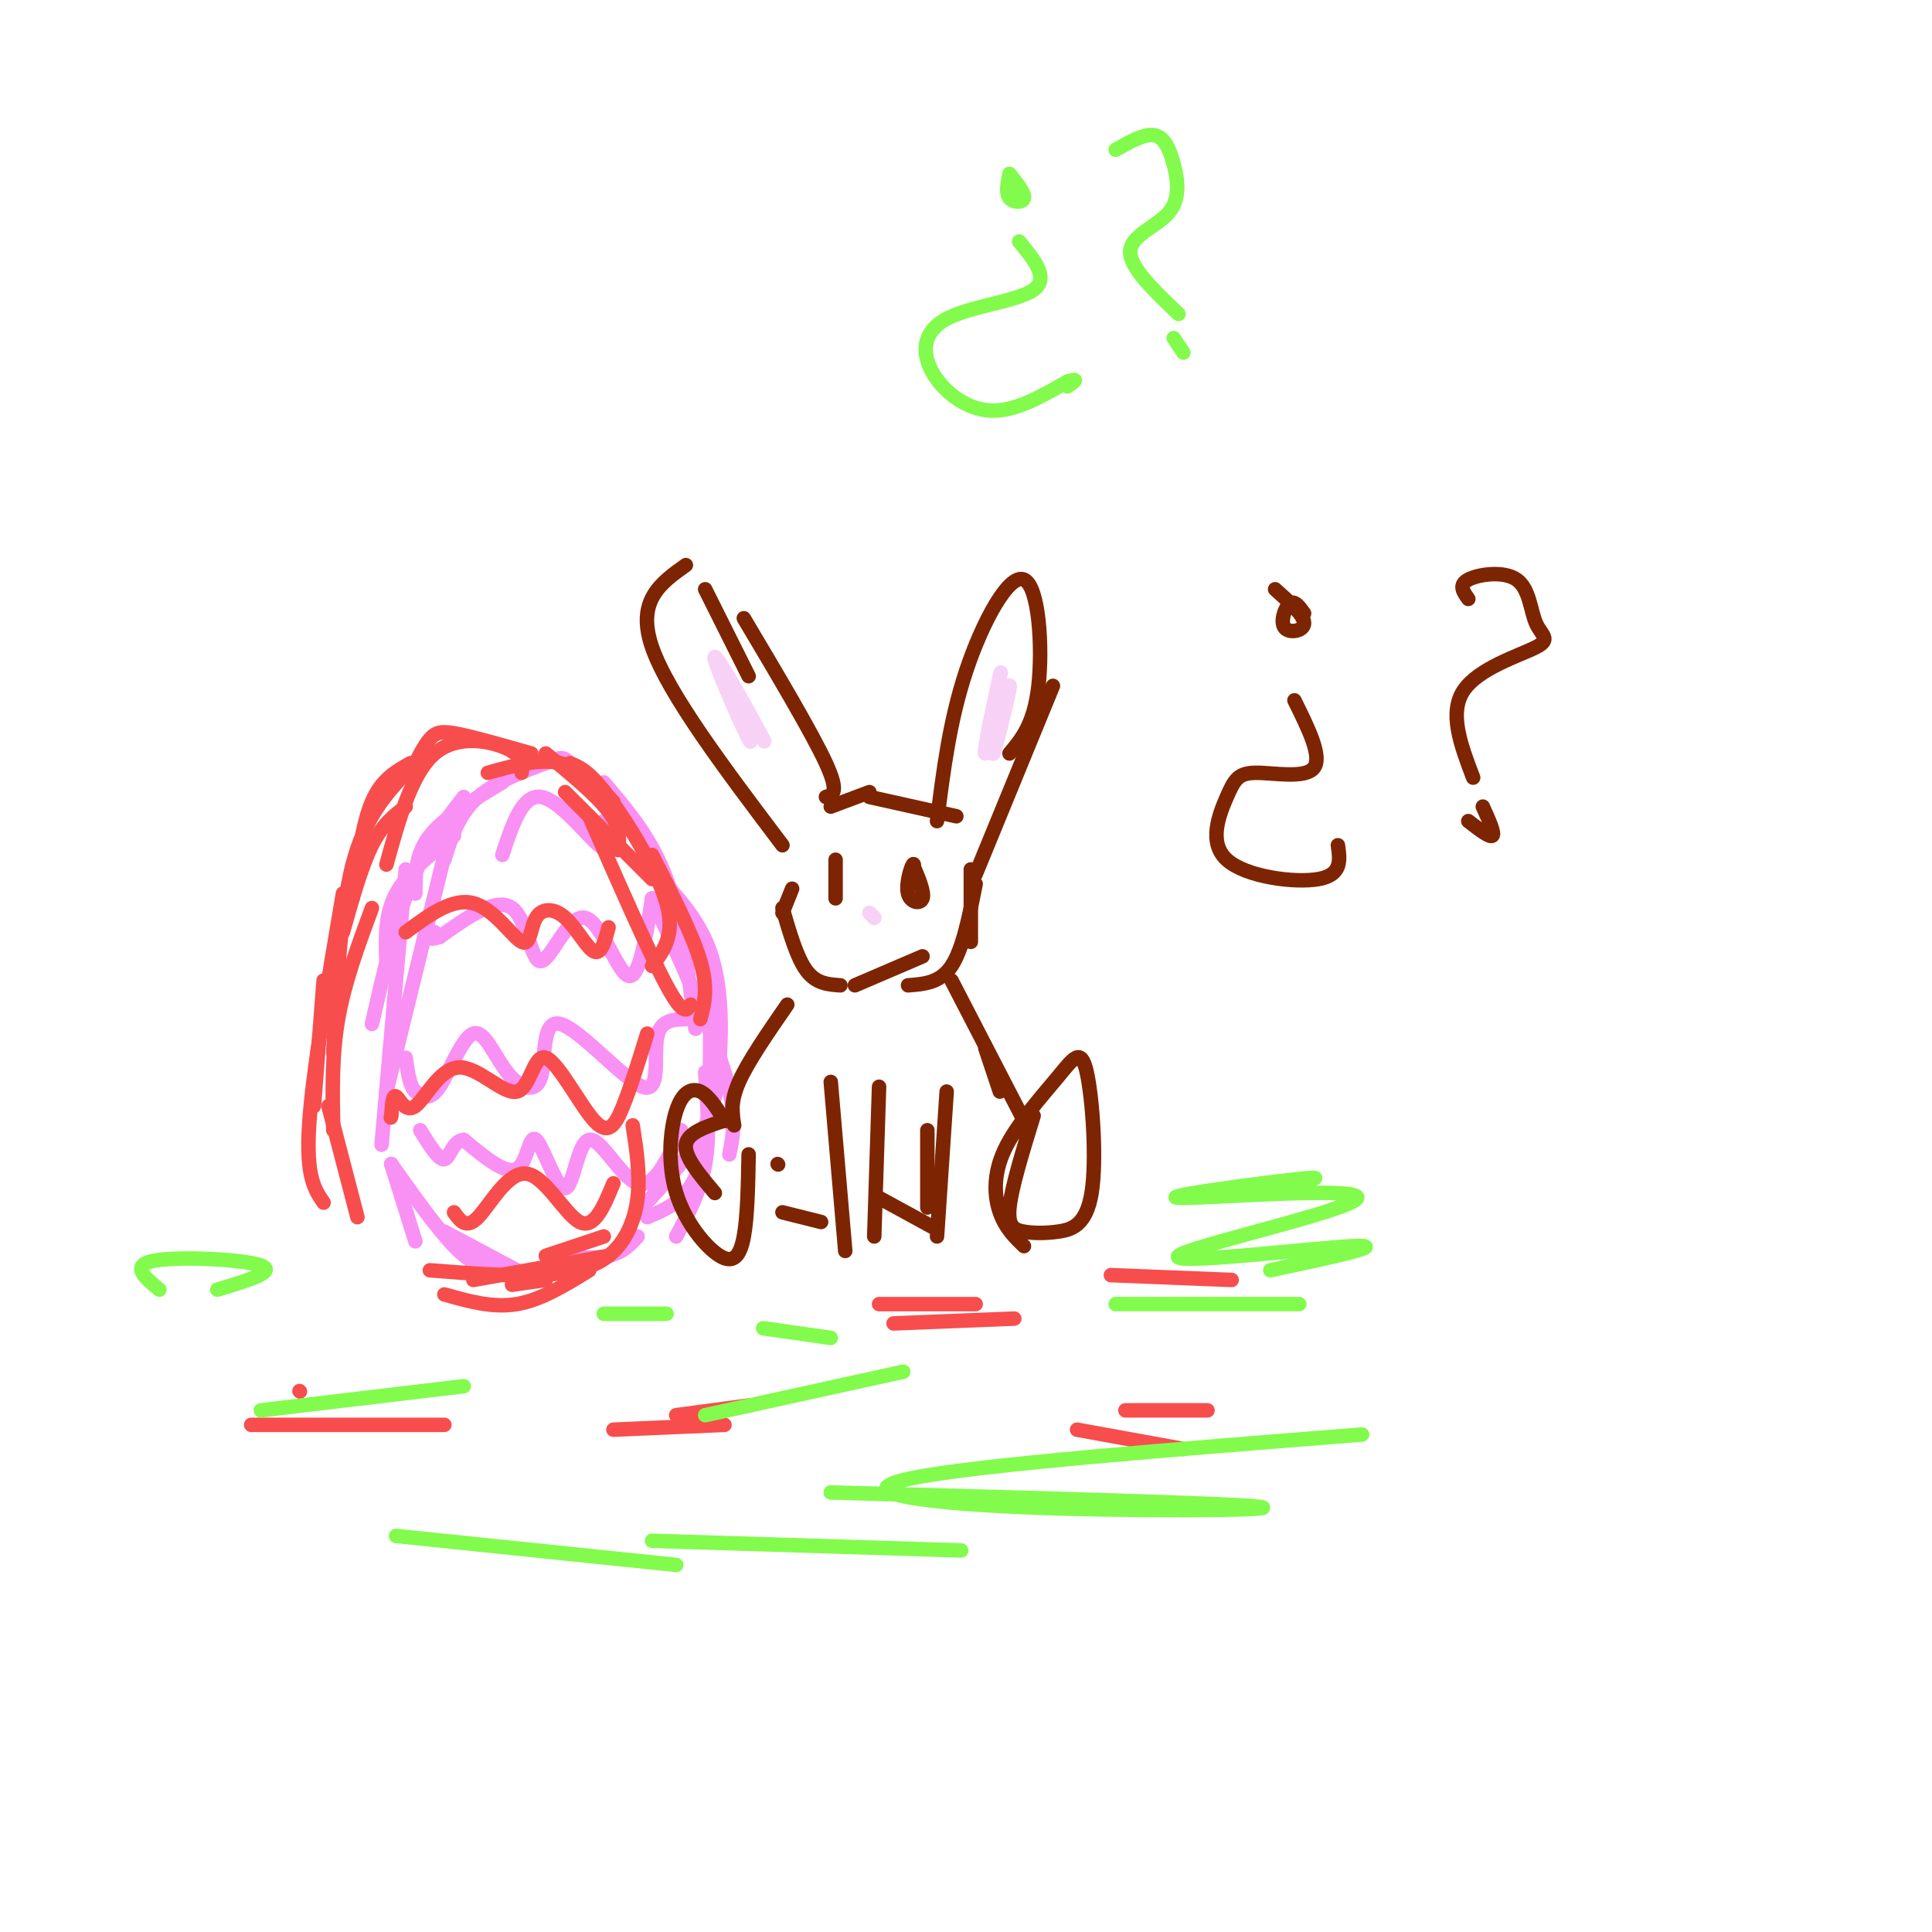 <svg viewBox='0 0 400 400' version='1.1' xmlns='http://www.w3.org/2000/svg' xmlns:xlink='http://www.w3.org/1999/xlink'><g fill='none' stroke='rgb(249,144,244)' stroke-width='3' stroke-linecap='round' stroke-linejoin='round'><path d='M94,169c0.000,0.000 -14.000,57.000 -14,57'/><path d='M81,241c0.000,0.000 5.000,16.000 5,16'/><path d='M92,255c0.000,0.000 15.000,8.000 15,8'/><path d='M114,260c4.500,0.333 9.000,0.667 12,0c3.000,-0.667 4.500,-2.333 6,-4'/><path d='M140,256c2.500,-4.667 5.000,-9.333 6,-15c1.000,-5.667 0.500,-12.333 0,-19'/><path d='M151,239c0.833,-4.083 1.667,-8.167 -1,-17c-2.667,-8.833 -8.833,-22.417 -15,-36'/><path d='M144,213c-1.417,-11.250 -2.833,-22.500 -6,-31c-3.167,-8.500 -8.083,-14.250 -13,-20'/><path d='M126,166c-3.190,-3.250 -6.381,-6.500 -8,-8c-1.619,-1.500 -1.667,-1.250 -5,0c-3.333,1.250 -9.952,3.500 -14,7c-4.048,3.500 -5.524,8.250 -7,13'/><path d='M96,165c-3.917,5.083 -7.833,10.167 -11,18c-3.167,7.833 -5.583,18.417 -8,29'/><path d='M84,180c0.000,0.000 -5.000,57.000 -5,57'/><path d='M81,241c4.689,6.622 9.378,13.244 13,17c3.622,3.756 6.178,4.644 10,5c3.822,0.356 8.911,0.178 14,0'/><path d='M134,252c4.417,-1.833 8.833,-3.667 11,-11c2.167,-7.333 2.083,-20.167 2,-33'/><path d='M135,180c4.798,5.083 9.595,10.167 12,17c2.405,6.833 2.417,15.417 2,22c-0.417,6.583 -1.262,11.167 -4,16c-2.738,4.833 -7.369,9.917 -12,15'/><path d='M142,211c-2.692,0.078 -5.383,0.157 -6,4c-0.617,3.843 0.841,11.452 -3,10c-3.841,-1.452 -12.981,-11.963 -17,-13c-4.019,-1.037 -2.917,7.402 -4,11c-1.083,3.598 -4.352,2.356 -7,-1c-2.648,-3.356 -4.674,-8.827 -7,-8c-2.326,0.827 -4.950,7.950 -7,11c-2.050,3.050 -3.525,2.025 -5,1'/><path d='M86,226c-1.167,-1.000 -1.583,-4.000 -2,-7'/><path d='M135,186c-1.343,8.491 -2.686,16.982 -5,16c-2.314,-0.982 -5.600,-11.439 -9,-12c-3.400,-0.561 -6.915,8.772 -9,9c-2.085,0.228 -2.738,-8.649 -6,-11c-3.262,-2.351 -9.131,1.825 -15,6'/><path d='M91,194c-2.667,0.833 -1.833,-0.083 -1,-1'/><path d='M125,170c0.733,3.489 1.467,6.978 -1,5c-2.467,-1.978 -8.133,-9.422 -12,-10c-3.867,-0.578 -5.933,5.711 -8,12'/><path d='M141,234c-2.778,6.068 -5.556,12.137 -9,11c-3.444,-1.137 -7.553,-9.479 -10,-9c-2.447,0.479 -3.233,9.778 -5,10c-1.767,0.222 -4.514,-8.632 -6,-10c-1.486,-1.368 -1.710,4.752 -4,6c-2.290,1.248 -6.645,-2.376 -11,-6'/><path d='M96,236c-2.378,0.222 -2.822,3.778 -4,4c-1.178,0.222 -3.089,-2.889 -5,-6'/><path d='M104,162c-6.000,3.583 -12.000,7.167 -15,11c-3.000,3.833 -3.000,7.917 -3,12'/><path d='M94,173c-4.833,3.833 -9.667,7.667 -12,12c-2.333,4.333 -2.167,9.167 -2,14'/></g>
<g fill='none' stroke='rgb(125,37,2)' stroke-width='3' stroke-linecap='round' stroke-linejoin='round'><path d='M198,169c0.000,0.000 -18.000,-4.000 -18,-4'/><path d='M180,164c0.000,0.000 -8.000,3.000 -8,3'/><path d='M171,165c1.417,-0.417 2.833,-0.833 0,-7c-2.833,-6.167 -9.917,-18.083 -17,-30'/><path d='M155,140c0.000,0.000 -9.000,-18.000 -9,-18'/><path d='M142,117c-5.167,3.667 -10.333,7.333 -7,17c3.333,9.667 15.167,25.333 27,41'/><path d='M194,170c1.304,-10.381 2.607,-20.762 6,-31c3.393,-10.238 8.875,-20.333 12,-19c3.125,1.333 3.893,14.095 3,22c-0.893,7.905 -3.446,10.952 -6,14'/><path d='M218,142c0.000,0.000 -16.000,39.000 -16,39'/><path d='M201,180c0.000,0.000 0.000,15.000 0,15'/><path d='M202,183c-1.333,6.750 -2.667,13.500 -5,17c-2.333,3.500 -5.667,3.750 -9,4'/><path d='M191,198c0.000,0.000 -14.000,6.000 -14,6'/><path d='M174,204c-2.500,-0.167 -5.000,-0.333 -7,-3c-2.000,-2.667 -3.500,-7.833 -5,-13'/><path d='M164,184c0.000,0.000 -2.000,5.000 -2,5'/><path d='M196,226c0.000,0.000 -2.000,30.000 -2,30'/><path d='M192,234c0.000,0.000 0.000,16.000 0,16'/><path d='M182,225c0.000,0.000 -1.000,31.000 -1,31'/><path d='M182,248c0.000,0.000 11.000,6.000 11,6'/><path d='M172,224c0.000,0.000 3.000,35.000 3,35'/><path d='M170,253c0.000,0.000 -8.000,-2.000 -8,-2'/><path d='M161,241c0.000,0.000 0.100,0.100 0.1,0.1'/><path d='M197,203c0.000,0.000 15.000,29.000 15,29'/><path d='M204,217c0.000,0.000 3.000,9.000 3,9'/><path d='M214,231c-2.298,7.476 -4.596,14.952 -5,19c-0.404,4.048 1.085,4.668 3,5c1.915,0.332 4.257,0.375 7,0c2.743,-0.375 5.887,-1.169 7,-8c1.113,-6.831 0.193,-19.701 -1,-25c-1.193,-5.299 -2.660,-3.029 -6,1c-3.340,4.029 -8.553,9.815 -11,15c-2.447,5.185 -2.128,9.767 -1,13c1.128,3.233 3.064,5.116 5,7'/><path d='M163,208c-4.083,5.917 -8.167,11.833 -10,16c-1.833,4.167 -1.417,6.583 -1,9'/><path d='M150,232c-1.610,-2.580 -3.220,-5.160 -5,-6c-1.780,-0.840 -3.731,0.059 -5,4c-1.269,3.941 -1.856,10.922 0,17c1.856,6.078 6.153,11.252 9,13c2.847,1.748 4.242,0.071 5,-4c0.758,-4.071 0.879,-10.535 1,-17'/><path d='M150,232c0.000,0.000 0.100,0.100 0.1,0.1'/><path d='M150,232c-3.833,1.250 -7.667,2.500 -8,5c-0.333,2.500 2.833,6.250 6,10'/><path d='M189,179c1.214,2.869 2.429,5.738 2,7c-0.429,1.262 -2.500,0.917 -3,-1c-0.500,-1.917 0.571,-5.405 1,-6c0.429,-0.595 0.214,1.702 0,4'/><path d='M173,178c0.000,0.000 0.000,8.000 0,8'/><path d='M304,124c-1.044,-1.447 -2.088,-2.893 0,-4c2.088,-1.107 7.308,-1.874 10,0c2.692,1.874 2.856,6.389 4,9c1.144,2.611 3.270,3.318 0,5c-3.270,1.682 -11.934,4.338 -15,9c-3.066,4.662 -0.533,11.331 2,18'/><path d='M307,167c1.250,2.750 2.500,5.500 2,6c-0.500,0.500 -2.750,-1.250 -5,-3'/><path d='M264,122c3.000,2.685 6.000,5.369 6,7c0.000,1.631 -3.000,2.208 -4,1c-1.000,-1.208 0.000,-4.202 1,-5c1.000,-0.798 2.000,0.601 3,2'/><path d='M268,145c2.906,5.862 5.813,11.723 4,14c-1.813,2.277 -8.345,0.969 -12,1c-3.655,0.031 -4.433,1.400 -6,5c-1.567,3.600 -3.922,9.431 0,13c3.922,3.569 14.121,4.877 19,4c4.879,-0.877 4.440,-3.938 4,-7'/></g>
<g fill='none' stroke='rgb(248,209,246)' stroke-width='3' stroke-linecap='round' stroke-linejoin='round'><path d='M150,139c4.750,8.429 9.500,16.857 8,14c-1.500,-2.857 -9.250,-17.000 -10,-17c-0.750,0.000 5.500,14.143 7,17c1.500,2.857 -1.750,-5.571 -5,-14'/><path d='M207,149c-0.941,4.576 -1.882,9.152 -1,6c0.882,-3.152 3.587,-14.030 3,-13c-0.587,1.030 -4.466,13.970 -5,14c-0.534,0.030 2.276,-12.848 3,-16c0.724,-3.152 -0.638,3.424 -2,10'/><path d='M205,150c0.167,0.500 1.583,-3.250 3,-7'/><path d='M180,189c0.000,0.000 1.000,1.000 1,1'/><path d='M181,190c0.167,0.167 0.083,0.083 0,0'/></g>
<g fill='none' stroke='rgb(248,77,77)' stroke-width='3' stroke-linecap='round' stroke-linejoin='round'><path d='M122,169c6.250,14.250 12.500,28.500 16,35c3.500,6.500 4.250,5.250 5,4'/><path d='M145,211c0.833,-3.167 1.667,-6.333 0,-12c-1.667,-5.667 -5.833,-13.833 -10,-22'/><path d='M135,182c0.000,0.000 -18.000,-18.000 -18,-18'/><path d='M84,167c-2.417,1.833 -4.833,3.667 -7,8c-2.167,4.333 -4.083,11.167 -6,18'/><path d='M67,203c0.000,0.000 -2.000,26.000 -2,26'/><path d='M68,229c0.000,0.000 6.000,23.000 6,23'/><path d='M126,260c0.000,0.000 -28.000,5.000 -28,5'/><path d='M89,263c7.786,0.607 15.571,1.214 22,1c6.429,-0.214 11.500,-1.250 15,-4c3.500,-2.750 5.429,-7.214 6,-12c0.571,-4.786 -0.214,-9.893 -1,-15'/><path d='M135,200c2.422,-3.200 4.844,-6.400 3,-13c-1.844,-6.600 -7.956,-16.600 -12,-22c-4.044,-5.400 -6.022,-6.200 -8,-7'/><path d='M85,158c-3.000,1.667 -6.000,3.333 -8,8c-2.000,4.667 -3.000,12.333 -4,20'/><path d='M77,188c-2.833,7.667 -5.667,15.333 -7,23c-1.333,7.667 -1.167,15.333 -1,23'/><path d='M126,192c-0.762,2.846 -1.523,5.691 -3,5c-1.477,-0.691 -3.669,-4.920 -6,-7c-2.331,-2.080 -4.800,-2.011 -6,0c-1.200,2.011 -1.131,5.965 -3,5c-1.869,-0.965 -5.677,-6.847 -10,-8c-4.323,-1.153 -9.162,2.424 -14,6'/><path d='M134,214c-1.710,5.533 -3.420,11.065 -5,15c-1.580,3.935 -3.031,6.272 -6,3c-2.969,-3.272 -7.457,-12.152 -10,-13c-2.543,-0.848 -3.140,6.336 -6,7c-2.860,0.664 -7.983,-5.193 -12,-5c-4.017,0.193 -6.928,6.437 -9,8c-2.072,1.563 -3.306,-1.553 -4,-2c-0.694,-0.447 -0.847,1.777 -1,4'/><path d='M81,231c-0.167,0.667 -0.083,0.333 0,0'/><path d='M127,245c-1.982,4.786 -3.964,9.571 -7,8c-3.036,-1.571 -7.125,-9.500 -11,-10c-3.875,-0.500 -7.536,6.429 -10,9c-2.464,2.571 -3.732,0.786 -5,-1'/><path d='M127,166c-3.333,-3.500 -6.667,-7.000 -11,-8c-4.333,-1.000 -9.667,0.500 -15,2'/><path d='M108,160c0.178,-1.711 0.356,-3.422 -3,-5c-3.356,-1.578 -10.244,-3.022 -15,1c-4.756,4.022 -7.378,13.511 -10,23'/><path d='M84,160c-4.250,4.667 -8.500,9.333 -11,19c-2.500,9.667 -3.250,24.333 -4,39'/><path d='M71,185c-3.167,18.667 -6.333,37.333 -7,48c-0.667,10.667 1.167,13.333 3,16'/><path d='M122,263c-5.000,3.083 -10.000,6.167 -15,7c-5.000,0.833 -10.000,-0.583 -15,-2'/><path d='M128,176c0.250,-2.333 0.500,-4.667 -2,-8c-2.500,-3.333 -7.750,-7.667 -13,-12'/><path d='M110,156c-5.756,-1.644 -11.511,-3.289 -15,-4c-3.489,-0.711 -4.711,-0.489 -6,1c-1.289,1.489 -2.644,4.244 -4,7'/><path d='M125,256c0.000,0.000 -12.000,4.000 -12,4'/><path d='M113,265c0.000,0.000 -7.000,1.000 -7,1'/><path d='M210,273c0.000,0.000 -25.000,1.000 -25,1'/><path d='M202,270c0.000,0.000 -20.000,0.000 -20,0'/><path d='M155,291c0.000,0.000 -15.000,2.000 -15,2'/><path d='M150,295c0.000,0.000 -23.000,1.000 -23,1'/><path d='M92,295c0.000,0.000 -40.000,0.000 -40,0'/><path d='M62,288c0.000,0.000 0.100,0.100 0.1,0.1'/><path d='M245,300c0.000,0.000 -22.000,-4.000 -22,-4'/><path d='M250,292c0.000,0.000 -17.000,0.000 -17,0'/><path d='M255,265c0.000,0.000 -25.000,-1.000 -25,-1'/></g>
<g fill='none' stroke='rgb(130,251,77)' stroke-width='3' stroke-linecap='round' stroke-linejoin='round'><path d='M187,284c0.000,0.000 -41.000,9.000 -41,9'/><path d='M172,277c0.000,0.000 -14.000,-2.000 -14,-2'/><path d='M138,272c0.000,0.000 -13.000,0.000 -13,0'/><path d='M45,267c6.267,-1.867 12.533,-3.733 9,-5c-3.533,-1.267 -16.867,-1.933 -22,-1c-5.133,0.933 -2.067,3.467 1,6'/><path d='M269,270c0.000,0.000 -38.000,0.000 -38,0'/><path d='M263,263c12.746,-2.714 25.492,-5.427 17,-5c-8.492,0.427 -38.223,3.996 -36,2c2.223,-1.996 36.400,-9.556 37,-12c0.600,-2.444 -32.377,0.226 -37,0c-4.623,-0.226 19.108,-3.350 26,-4c6.892,-0.650 -3.054,1.175 -13,3'/><path d='M282,297c-39.774,3.143 -79.548,6.286 -93,9c-13.452,2.714 -0.583,5.000 22,6c22.583,1.000 54.881,0.714 50,0c-4.881,-0.714 -46.940,-1.857 -89,-3'/><path d='M199,321c0.000,0.000 -64.000,-2.000 -64,-2'/><path d='M140,324c0.000,0.000 -58.000,-6.000 -58,-6'/><path d='M96,287c0.000,0.000 -42.000,5.000 -42,5'/><path d='M231,31c2.978,-1.687 5.955,-3.375 8,-3c2.045,0.375 3.156,2.812 4,6c0.844,3.188 1.419,7.128 -1,10c-2.419,2.872 -7.834,4.678 -8,8c-0.166,3.322 4.917,8.161 10,13'/><path d='M245,73c0.000,0.000 -2.000,-3.000 -2,-3'/><path d='M209,36c1.600,2.000 3.200,4.000 3,5c-0.200,1.000 -2.200,1.000 -3,0c-0.800,-1.000 -0.400,-3.000 0,-5'/><path d='M211,50c3.145,3.807 6.290,7.614 3,10c-3.290,2.386 -13.016,3.351 -18,6c-4.984,2.649 -5.226,6.982 -3,11c2.226,4.018 6.922,7.719 12,8c5.078,0.281 10.539,-2.860 16,-6'/><path d='M221,79c2.667,-0.833 1.333,0.083 0,1'/></g>
</svg>